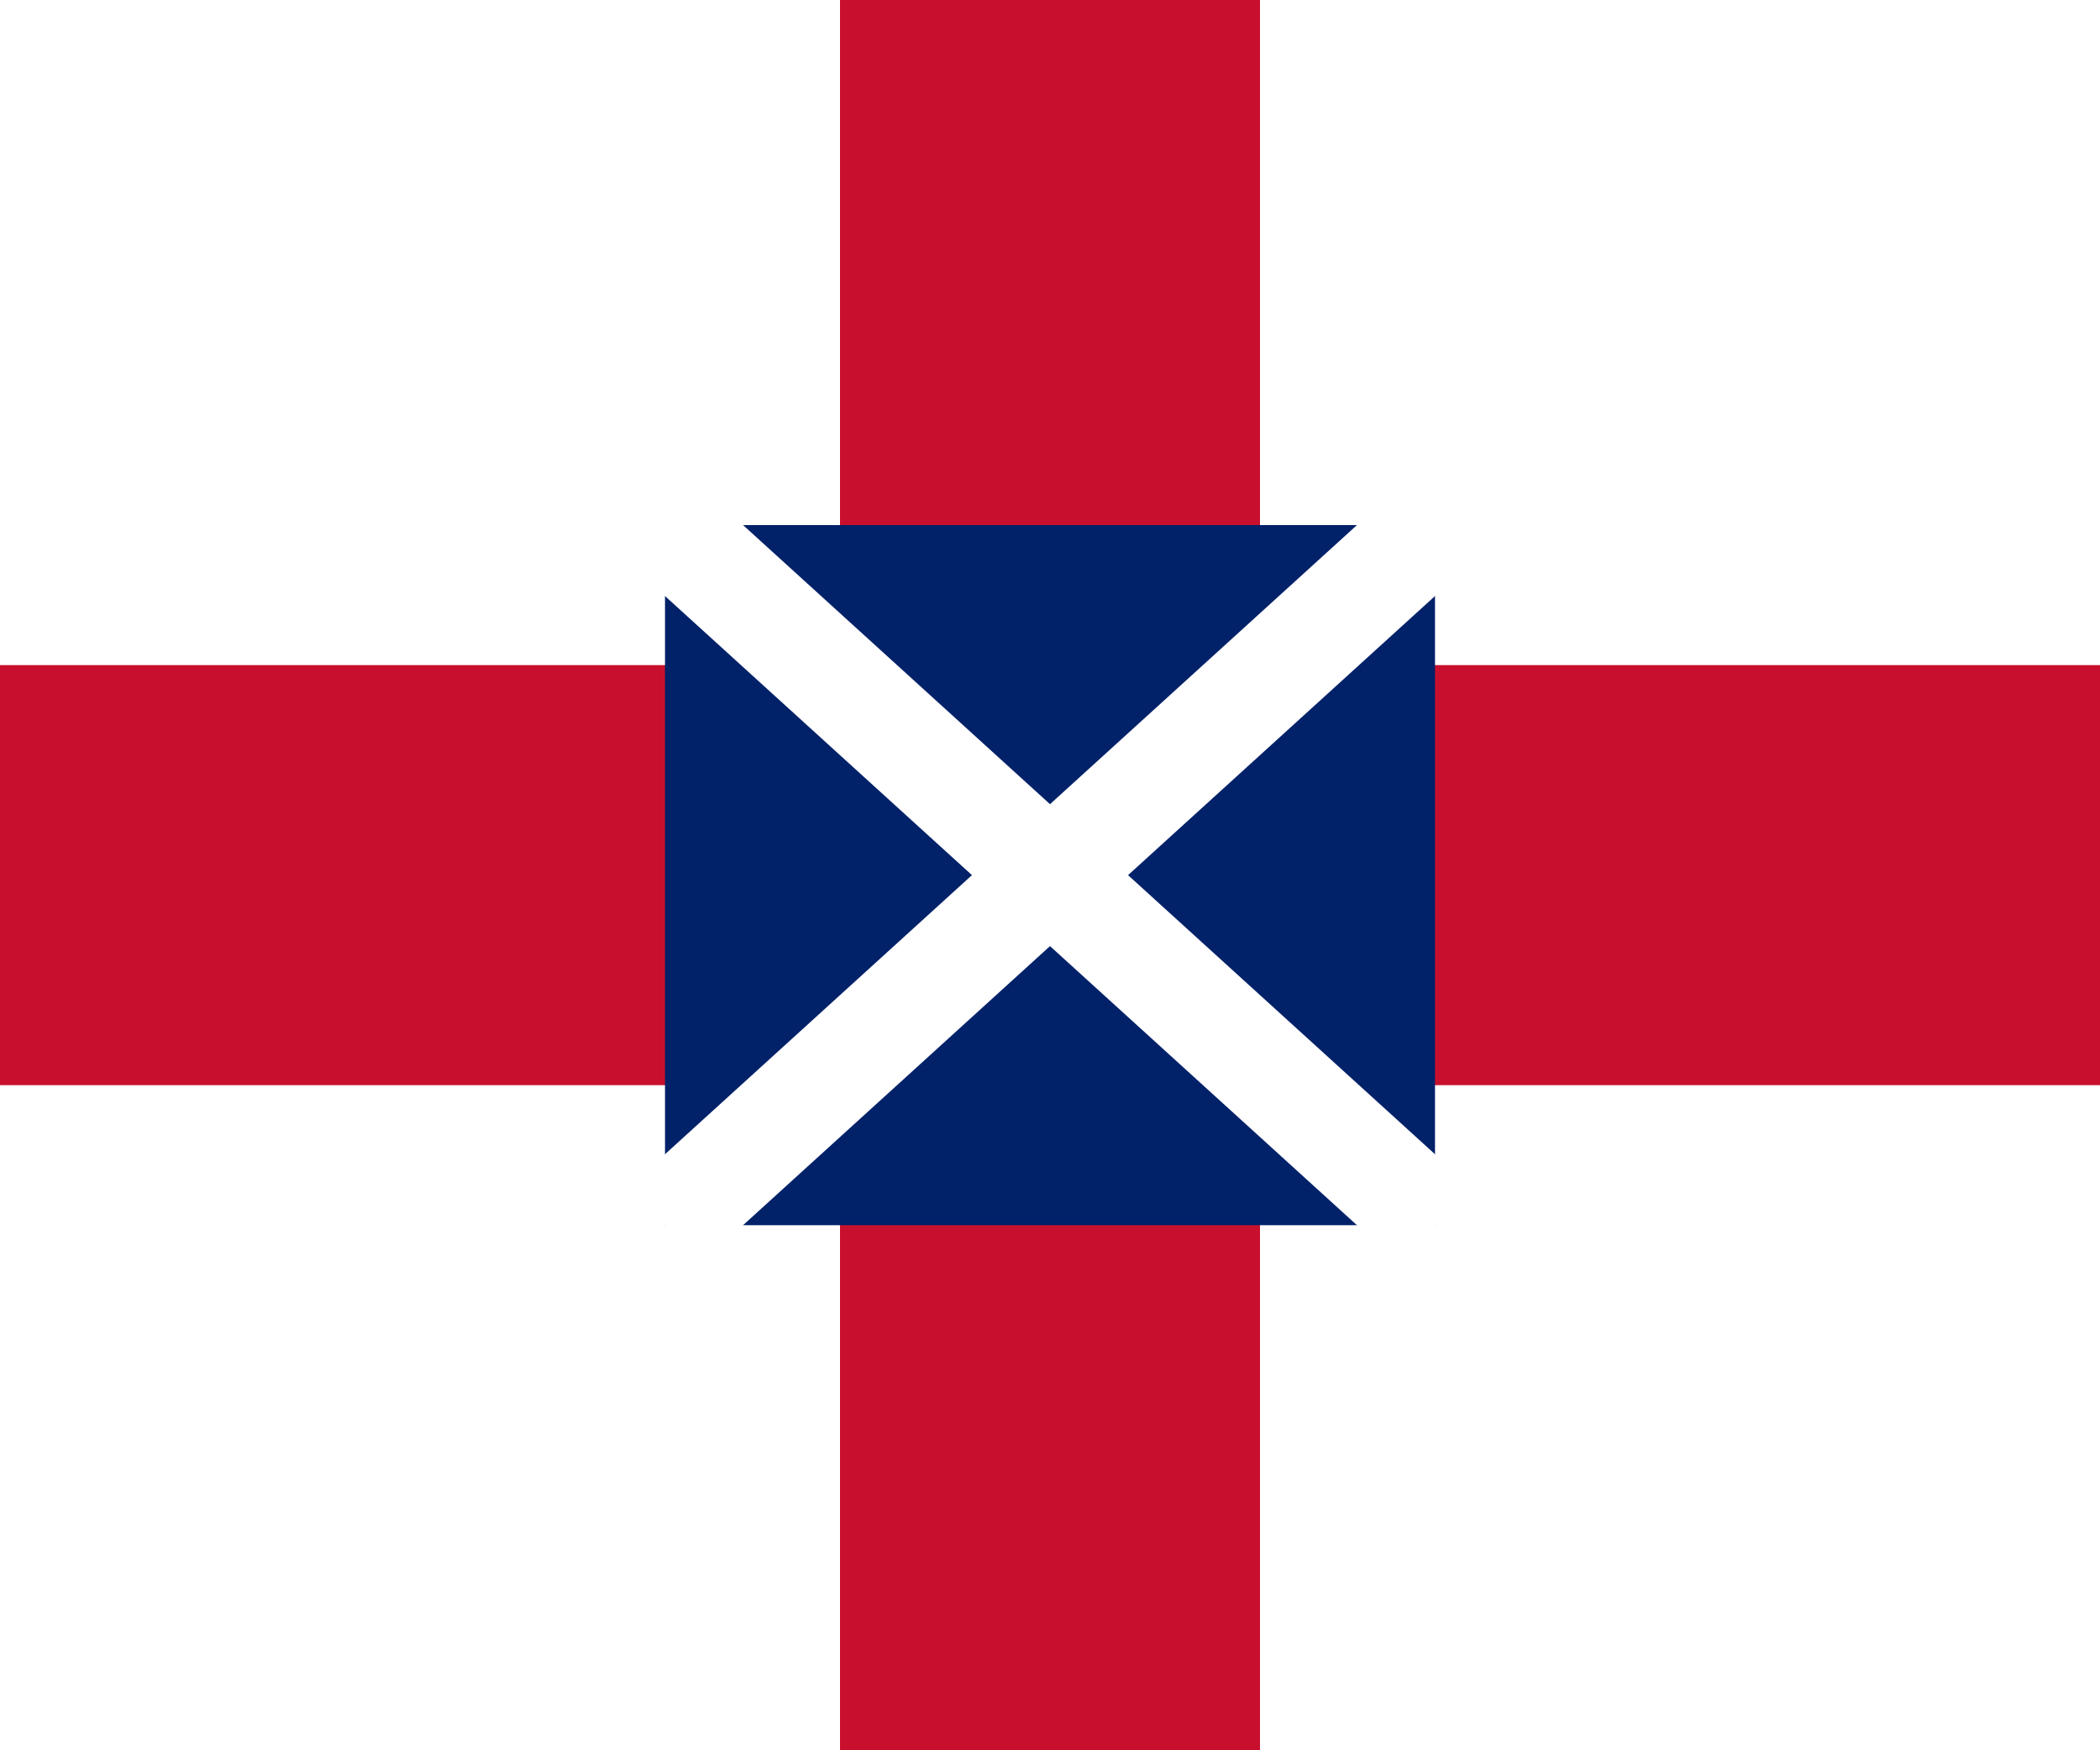 <?xml version="1.0" encoding="UTF-8" standalone="no"?>
<svg width="600" height="500" xmlns="http://www.w3.org/2000/svg">
<rect x="0" y="0" width="600" height="500" fill="white"/>

<path d="M300,0 v500 M0,250 h600" stroke="#c8102e" stroke-width="120" />

<rect x="190" y="150" width="220" height="200" fill="#012169"/>

<path d="M190,150 L410,350 M410,150 L190,350" stroke="white" stroke-width="30"/>

</svg>
